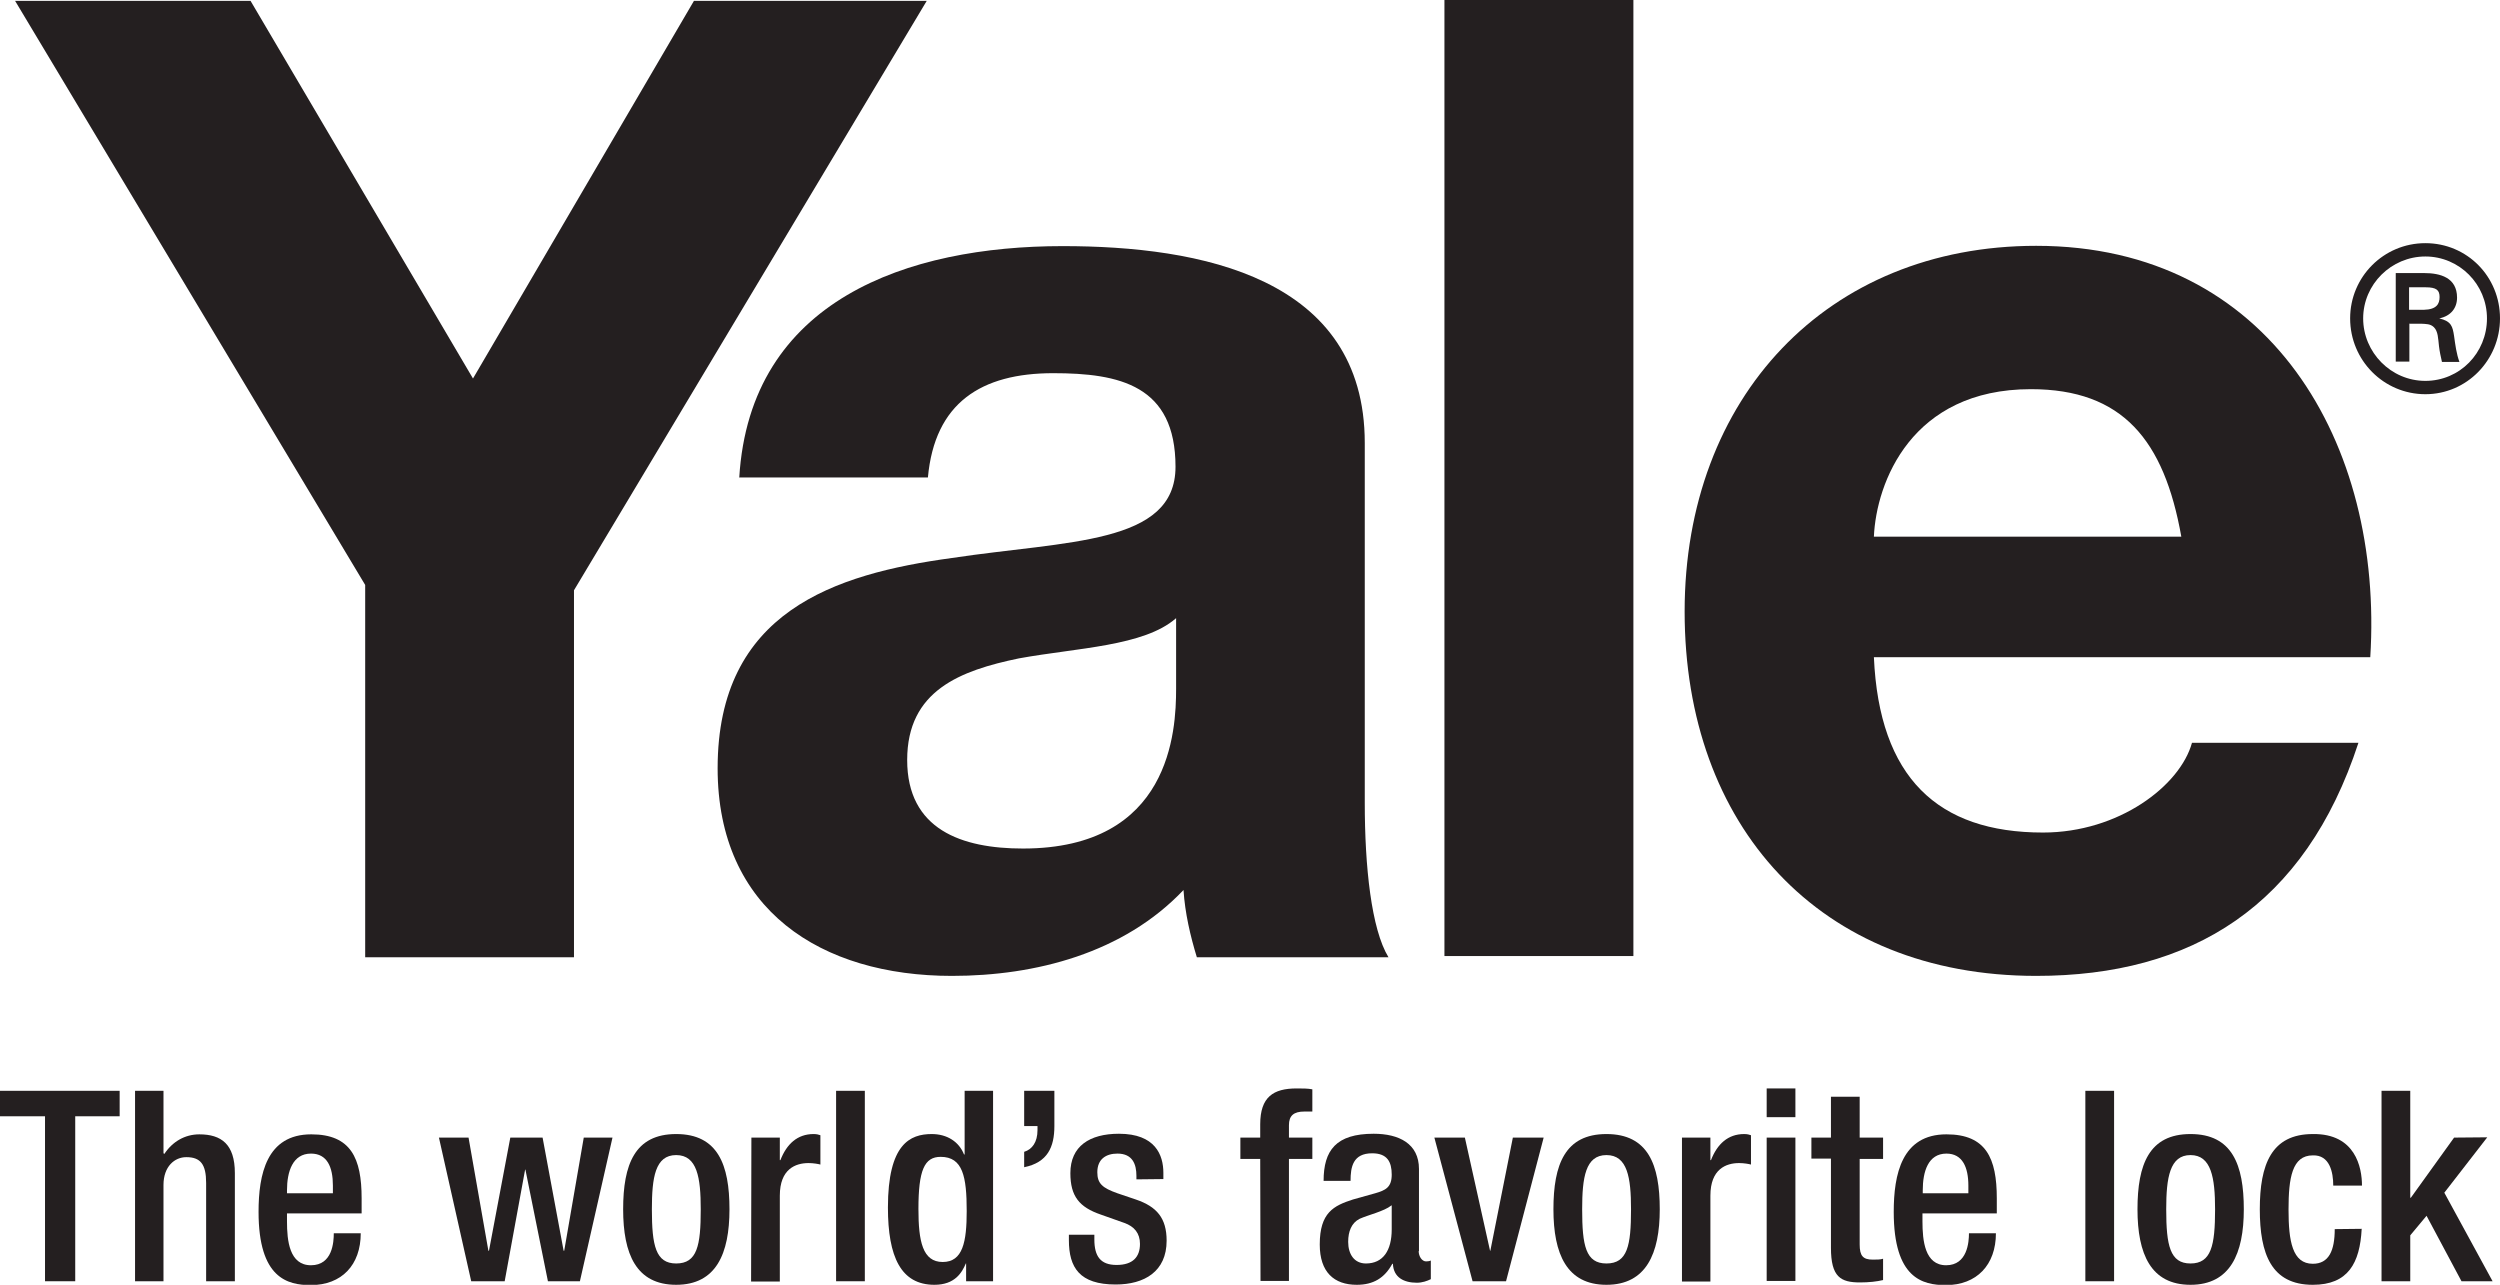 <svg xmlns="http://www.w3.org/2000/svg" id="Layer_2" data-name="Layer 2" viewBox="0 0 84.41 43.38"><defs><style> .cls-1 { fill: #241f20; } </style></defs><g id="Layer_1-2" data-name="Layer 1"><g><polyline class="cls-1" points="12.33 19.75 .51 .03 8.46 .03 15.97 12.78 23.43 .03 31.29 .03 19.38 19.93 19.38 32.32 12.33 32.32"></polyline><path class="cls-1" d="M39.7,20.88c-1.08.94-3.32.99-5.3,1.35-1.97.41-3.77,1.08-3.77,3.43s1.84,2.99,3.91,2.99c4.99,0,5.17-3.98,5.17-5.39v-2.39M24.96,16.13c.36-6.01,5.7-7.82,10.92-7.82,4.63,0,10.2,1.04,10.2,6.65v12.16c0,2.13.22,4.25.8,5.2h-6.47c-.22-.72-.4-1.49-.45-2.27-2.02,2.13-4.99,2.9-7.82,2.9-4.41,0-7.91-2.22-7.91-7.01,0-5.29,3.95-6.56,7.91-7.1,3.91-.59,7.55-.45,7.55-3.08,0-2.75-1.89-3.16-4.13-3.16-2.43,0-4,1-4.23,3.52h-6.38"></path><rect class="cls-1" x="48.77" width="6.38" height="32.28"></rect><path class="cls-1" d="M73.65,18.12c-.58-3.26-1.98-4.98-5.08-4.98-4.04,0-5.22,3.16-5.3,4.98h10.38M63.27,22.19c.18,4.06,2.15,5.92,5.71,5.92,2.56,0,4.63-1.58,5.03-3.03h5.62c-1.8,5.51-5.62,7.87-10.88,7.87-7.33,0-11.87-5.07-11.87-12.3s4.81-12.35,11.87-12.35c7.91,0,11.73,6.7,11.28,13.89h-16.76"></path><path class="cls-1" d="M81.84,10.46c.43-.01.53-.2.53-.43s-.1-.33-.47-.33h-.56v.76h.49M81.35,10.92v1.29h-.46v-2.99h.96c.54,0,1.11.15,1.11.83,0,.35-.21.62-.6.7h0c.41.1.45.27.5.6.04.29.08.6.18.87h-.59c-.04-.17-.08-.36-.1-.53-.03-.26-.03-.5-.17-.64-.12-.12-.27-.11-.43-.12h-.39M83.97,10.75c0-1.15-.93-2.09-2.08-2.09s-2.1.94-2.1,2.09.94,2.11,2.1,2.11,2.08-.94,2.08-2.11M79.35,10.75c0-1.4,1.13-2.54,2.54-2.54s2.52,1.13,2.52,2.54-1.12,2.56-2.52,2.56-2.54-1.14-2.54-2.56"></path><polyline class="cls-1" points="1.52 37.69 0 37.69 0 36.83 4.04 36.83 4.04 37.69 2.54 37.69 2.54 43.26 1.52 43.26"></polyline><path class="cls-1" d="M4.56,36.83h.96v2.11l.03.02c.27-.41.69-.66,1.18-.66.74,0,1.2.33,1.2,1.31v3.65h-.97v-3.32c0-.63-.19-.87-.67-.87-.39,0-.77.31-.77.94v3.25h-.96"></path><path class="cls-1" d="M11.24,40.29v-.26c0-.62-.19-1.08-.74-1.08-.62,0-.81.61-.81,1.24v.1h1.55M9.69,40.96v.28c0,.65.08,1.48.81,1.48s.77-.79.77-1.08h.91c0,1.07-.64,1.75-1.69,1.75-.78,0-1.76-.23-1.76-2.47,0-1.27.27-2.62,1.78-2.62,1.34,0,1.7.81,1.7,2.16v.51h-2.52"></path><polyline class="cls-1" points="14.82 38.41 15.82 38.41 16.49 42.23 16.51 42.23 17.23 38.41 18.32 38.41 19.03 42.23 19.05 42.23 19.71 38.41 20.68 38.41 19.58 43.26 18.5 43.26 17.74 39.49 17.73 39.49 17.04 43.26 15.91 43.26"></polyline><path class="cls-1" d="M22.83,42.66c.71,0,.83-.6.83-1.83,0-1.07-.12-1.83-.83-1.83s-.82.76-.82,1.83c0,1.23.13,1.83.82,1.83M22.83,38.29c1.41,0,1.8,1.04,1.8,2.54s-.45,2.55-1.8,2.55-1.79-1.04-1.79-2.55.39-2.54,1.79-2.54"></path><path class="cls-1" d="M25.37,38.41h.96v.76h.02c.21-.54.57-.88,1.12-.88.11,0,.17.02.23.04v.99c-.07-.02-.24-.05-.4-.05-.44,0-.97.2-.97,1.1v2.9h-.97"></path><rect class="cls-1" x="28.23" y="36.83" width=".97" height="6.43"></rect><path class="cls-1" d="M31.76,39.06c-.55,0-.75.45-.75,1.76,0,1.09.14,1.79.82,1.79s.81-.68.81-1.72c0-1.16-.13-1.83-.88-1.83M32.63,42.66h-.02c-.13.31-.37.72-1.06.72-1.13,0-1.57-.94-1.57-2.61,0-2.15.75-2.48,1.48-2.48.52,0,.92.26,1.09.69h.02v-2.15h.96v6.43h-.91v-.6"></path><path class="cls-1" d="M34.58,36.83h1.02v1.19c0,.71-.23,1.23-1.02,1.39v-.52c.27-.08.45-.33.45-.73v-.14h-.45"></path><path class="cls-1" d="M38.37,39.82v-.12c0-.39-.13-.75-.64-.75-.38,0-.68.18-.68.63,0,.38.17.53.68.71l.62.21c.71.24,1.04.63,1.04,1.39,0,1.04-.75,1.48-1.72,1.48-1.22,0-1.58-.57-1.58-1.5v-.18h.86v.16c0,.56.2.86.75.86s.79-.27.79-.71c0-.36-.19-.59-.53-.71l-.79-.28c-.73-.25-1.03-.62-1.03-1.4,0-.91.65-1.33,1.64-1.33,1.23,0,1.5.72,1.5,1.32v.21"></path><path class="cls-1" d="M42.55,39.13h-.67v-.72h.67v-.45c0-.92.44-1.21,1.23-1.21.2,0,.38,0,.53.03v.75h-.27c-.36,0-.52.14-.52.46v.42h.79v.72h-.79v4.12h-.96"></path><path class="cls-1" d="M46.98,40.7c-.25.2-.78.32-1.07.45-.28.14-.39.43-.39.78,0,.41.2.73.6.73.58,0,.87-.44.87-1.15v-.81M47.9,42.24c0,.18.11.35.25.35.06,0,.12-.01.16-.03v.63c-.12.06-.29.12-.47.12-.43,0-.79-.17-.81-.64h-.02c-.26.48-.64.71-1.2.71-.77,0-1.25-.43-1.25-1.36,0-1.08.47-1.31,1.12-1.52l.75-.21c.35-.1.56-.2.56-.63s-.15-.72-.66-.72c-.65,0-.73.46-.73.93h-.91c0-1.03.42-1.59,1.69-1.59.85,0,1.53.33,1.53,1.19v2.77"></path><polyline class="cls-1" points="48.43 38.41 49.46 38.41 50.31 42.23 50.32 42.23 51.08 38.41 52.12 38.41 50.85 43.26 49.72 43.26"></polyline><path class="cls-1" d="M54.24,42.66c.71,0,.83-.6.83-1.83,0-1.07-.12-1.83-.83-1.83s-.82.76-.82,1.83c0,1.23.12,1.83.82,1.83M54.24,38.29c1.41,0,1.8,1.04,1.8,2.54s-.46,2.55-1.8,2.55-1.79-1.04-1.79-2.55.39-2.54,1.79-2.54"></path><path class="cls-1" d="M56.79,38.41h.96v.76h.02c.21-.54.57-.88,1.12-.88.11,0,.17.02.23.04v.99c-.07-.02-.24-.05-.4-.05-.44,0-.97.2-.97,1.1v2.9h-.96"></path><path class="cls-1" d="M59.65,38.41h.97v4.84h-.97M59.65,36.75h.97v.97h-.97v-.97"></path><path class="cls-1" d="M61.16,38.41h.66v-1.38h.97v1.38h.79v.72h-.79v2.89c0,.38.11.51.44.51.14,0,.26,0,.35-.03v.72c-.21.05-.47.08-.78.08-.65,0-.98-.18-.98-1.17v-3.01h-.66"></path><path class="cls-1" d="M66.46,40.29v-.26c0-.62-.2-1.08-.74-1.08-.62,0-.8.61-.8,1.24v.1h1.55M64.91,40.96v.28c0,.65.08,1.48.8,1.48s.77-.79.77-1.08h.91c0,1.07-.65,1.75-1.69,1.75-.79,0-1.76-.23-1.76-2.47,0-1.27.27-2.62,1.78-2.62,1.34,0,1.7.81,1.7,2.16v.51h-2.51"></path><rect class="cls-1" x="70.41" y="36.83" width=".97" height="6.43"></rect><path class="cls-1" d="M73.96,42.66c.7,0,.83-.6.83-1.83,0-1.07-.13-1.83-.83-1.83s-.82.76-.82,1.83c0,1.23.13,1.83.82,1.83M73.96,38.29c1.41,0,1.8,1.04,1.8,2.54s-.46,2.55-1.8,2.55-1.79-1.04-1.79-2.55.39-2.54,1.79-2.54"></path><path class="cls-1" d="M79.74,41.49c-.06,1.16-.46,1.89-1.65,1.89-1.4,0-1.79-1.04-1.79-2.55s.39-2.54,1.79-2.54c1.44-.02,1.66,1.13,1.66,1.74h-.97c0-.45-.12-1.04-.69-1.02-.7,0-.82.76-.82,1.83s.13,1.83.82,1.83c.54,0,.74-.44.74-1.17"></path><polyline class="cls-1" points="80.41 36.83 81.38 36.83 81.38 40.44 81.4 40.44 82.86 38.41 83.98 38.4 82.53 40.27 84.16 43.26 83.11 43.26 81.93 41.05 81.38 41.71 81.38 43.26 80.41 43.26"></polyline></g></g></svg>